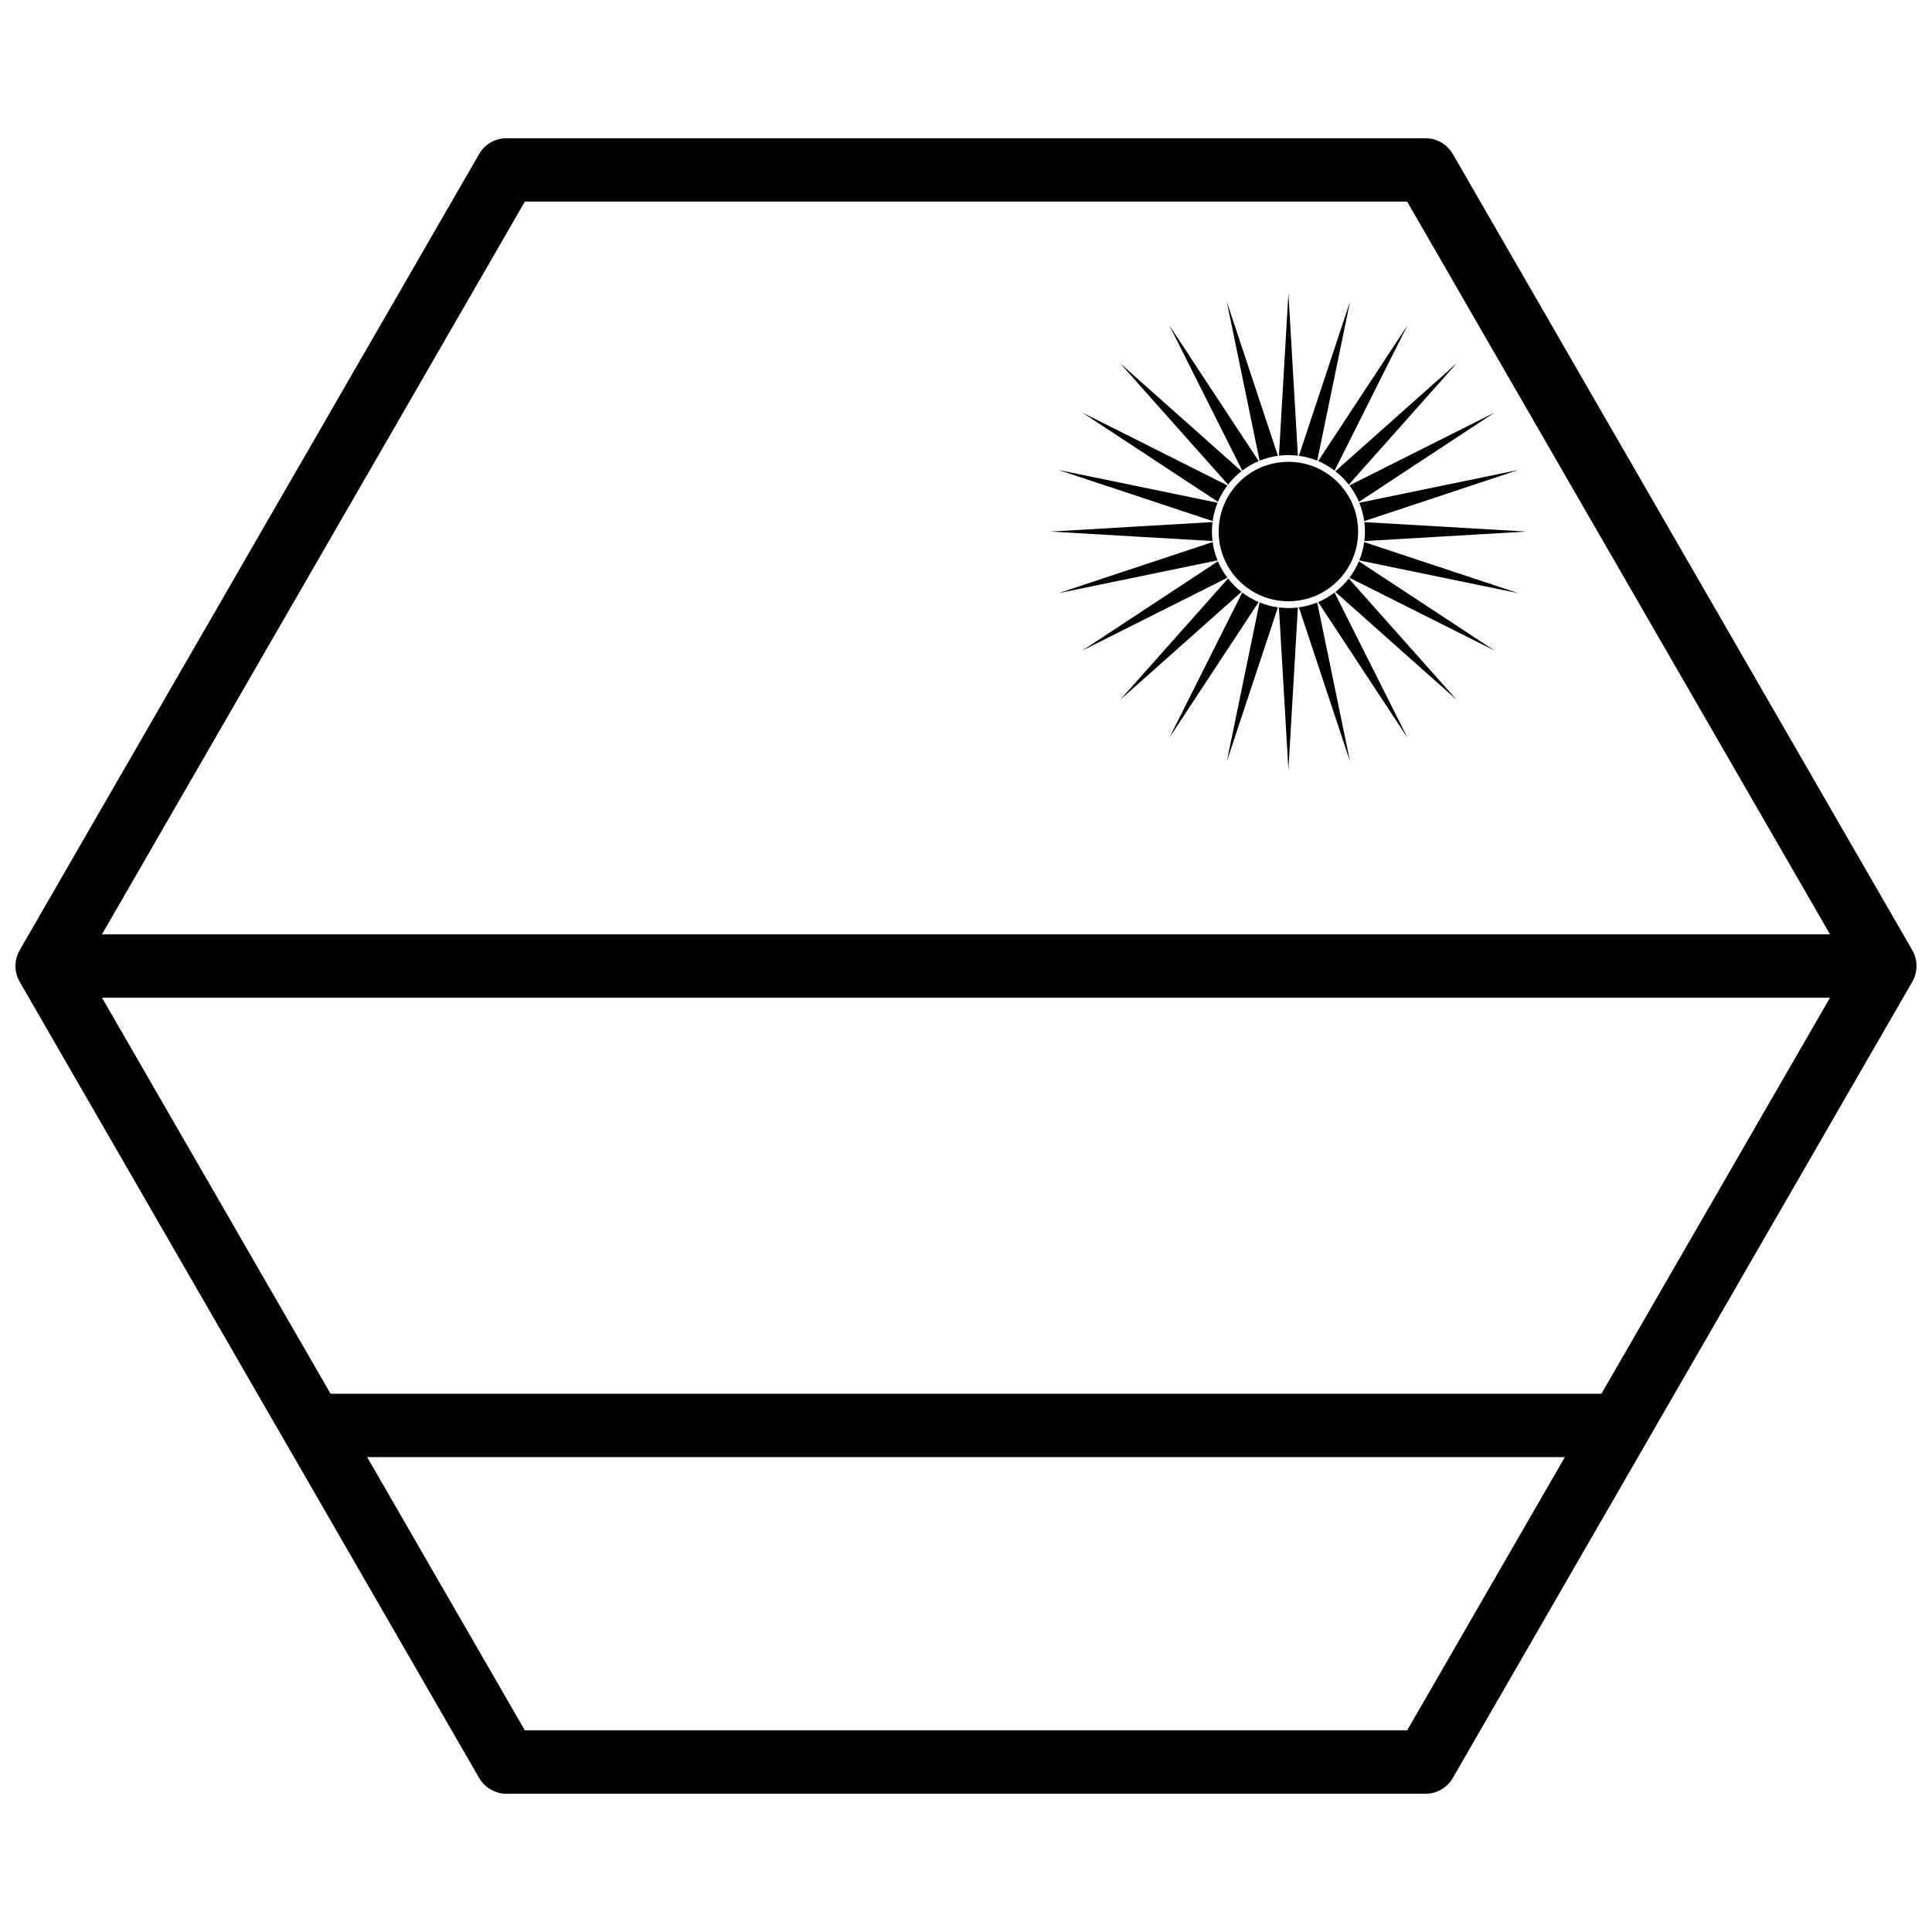<?xml version="1.0" encoding="UTF-8"?>
<!-- Uploaded to: ICON Repo, www.svgrepo.com, Generator: ICON Repo Mixer Tools -->
<svg width="800px" height="800px" version="1.1" viewBox="144 144 512 512" xmlns="http://www.w3.org/2000/svg">
 <defs>
  <clipPath id="a">
   <path d="m148.09 180h503.81v440h-503.81z"/>
  </clipPath>
 </defs>
 <path d="m485.44 266.39c10.223 0 18.477 8.25 18.477 18.473 0 10.223-8.25 18.477-18.477 18.477-10.223 0-18.473-8.254-18.473-18.477 0-10.223 8.25-18.473 18.473-18.473z"/>
 <path d="m485.44 221.79-2.508 42.965c0.824-0.105 1.66-0.156 2.508-0.156 0.852 0 1.691 0.105 2.516 0.156l-2.516-42.969zm-16.328 2.148 8.695 42.152c1.535-0.629 3.16-1.07 4.856-1.301l-13.551-40.848zm32.656 0-13.543 40.852c1.695 0.23 3.32 0.672 4.856 1.301zm-47.871 6.305 19.312 38.469c1.332-1.008 2.789-1.863 4.348-2.523l-23.66-35.949zm63.086 0-23.656 35.949c1.559 0.66 3.019 1.512 4.348 2.523l19.305-38.473zm-76.148 10.023 28.613 32.164c1.035-1.328 2.231-2.519 3.555-3.555zm89.215 0-32.164 28.613c1.328 1.039 2.519 2.231 3.555 3.559zm-99.238 13.066 35.953 23.652c0.66-1.559 1.512-3.016 2.523-4.348l-38.473-19.305zm109.27 0-38.469 19.312c1.012 1.332 1.863 2.789 2.523 4.348l35.949-23.66zm-115.57 15.215 40.852 13.543c0.234-1.691 0.676-3.32 1.301-4.856zm121.87 0-42.152 8.695c0.625 1.535 1.066 3.164 1.301 4.859l40.852-13.551zm-81.051 13.809-42.969 2.516 42.969 2.508c-0.102-0.82-0.16-1.66-0.16-2.508 0-0.852 0.059-1.691 0.16-2.516zm40.234 0.008c0.102 0.82 0.16 1.66 0.16 2.508 0 0.852-0.059 1.691-0.16 2.519l42.965-2.519zm-40.203 5.281-40.852 13.555 42.152-8.695c-0.625-1.535-1.066-3.164-1.301-4.859zm40.168 0.012c-0.234 1.695-0.676 3.32-1.301 4.856l42.152 8.688zm-38.77 5.098-35.949 23.66 38.469-19.312c-1.012-1.332-1.863-2.789-2.523-4.348zm37.367 0.008c-0.66 1.559-1.512 3.016-2.523 4.348l38.477 19.305zm-34.68 4.547-28.609 32.172 32.164-28.613c-1.328-1.039-2.519-2.231-3.555-3.559zm31.992 0.008c-1.035 1.324-2.231 2.519-3.555 3.555l32.168 28.609zm-28.23 3.711-19.309 38.477 23.652-35.949c-1.559-0.66-3.016-1.516-4.348-2.523zm24.465 0.004c-1.332 1.008-2.789 1.863-4.348 2.523l23.66 35.945zm-19.871 2.617-8.688 42.152 13.543-40.848c-1.695-0.23-3.32-0.684-4.856-1.305zm15.27 0.004c-1.535 0.629-3.16 1.066-4.856 1.301l13.551 40.848zm-10.148 1.336 2.516 42.965 2.512-42.965c-0.824 0.105-1.66 0.156-2.512 0.156s-1.691-0.105-2.516-0.156z"/>
 <path d="m226.75 513.36v16.789h348.28v-16.789z"/>
 <path d="m159.25 391.61v16.789h481.5v-16.789z"/>
 <g clip-path="url(#a)">
  <path d="m278.24 180.63c-3 0-5.769 1.602-7.269 4.199l-121.75 210.97c-1.5 2.598-1.5 5.801 0 8.398l121.75 210.97c1.5 2.598 4.269 4.199 7.269 4.199h243.51c3 0 5.769-1.602 7.269-4.199l121.75-210.97c1.5-2.598 1.5-5.801 0-8.398l-121.75-210.97c-1.5-2.598-4.269-4.195-7.269-4.195zm4.848 16.797h233.82l116.91 202.57-116.91 202.57h-233.82l-116.91-202.57z"/>
 </g>
</svg>